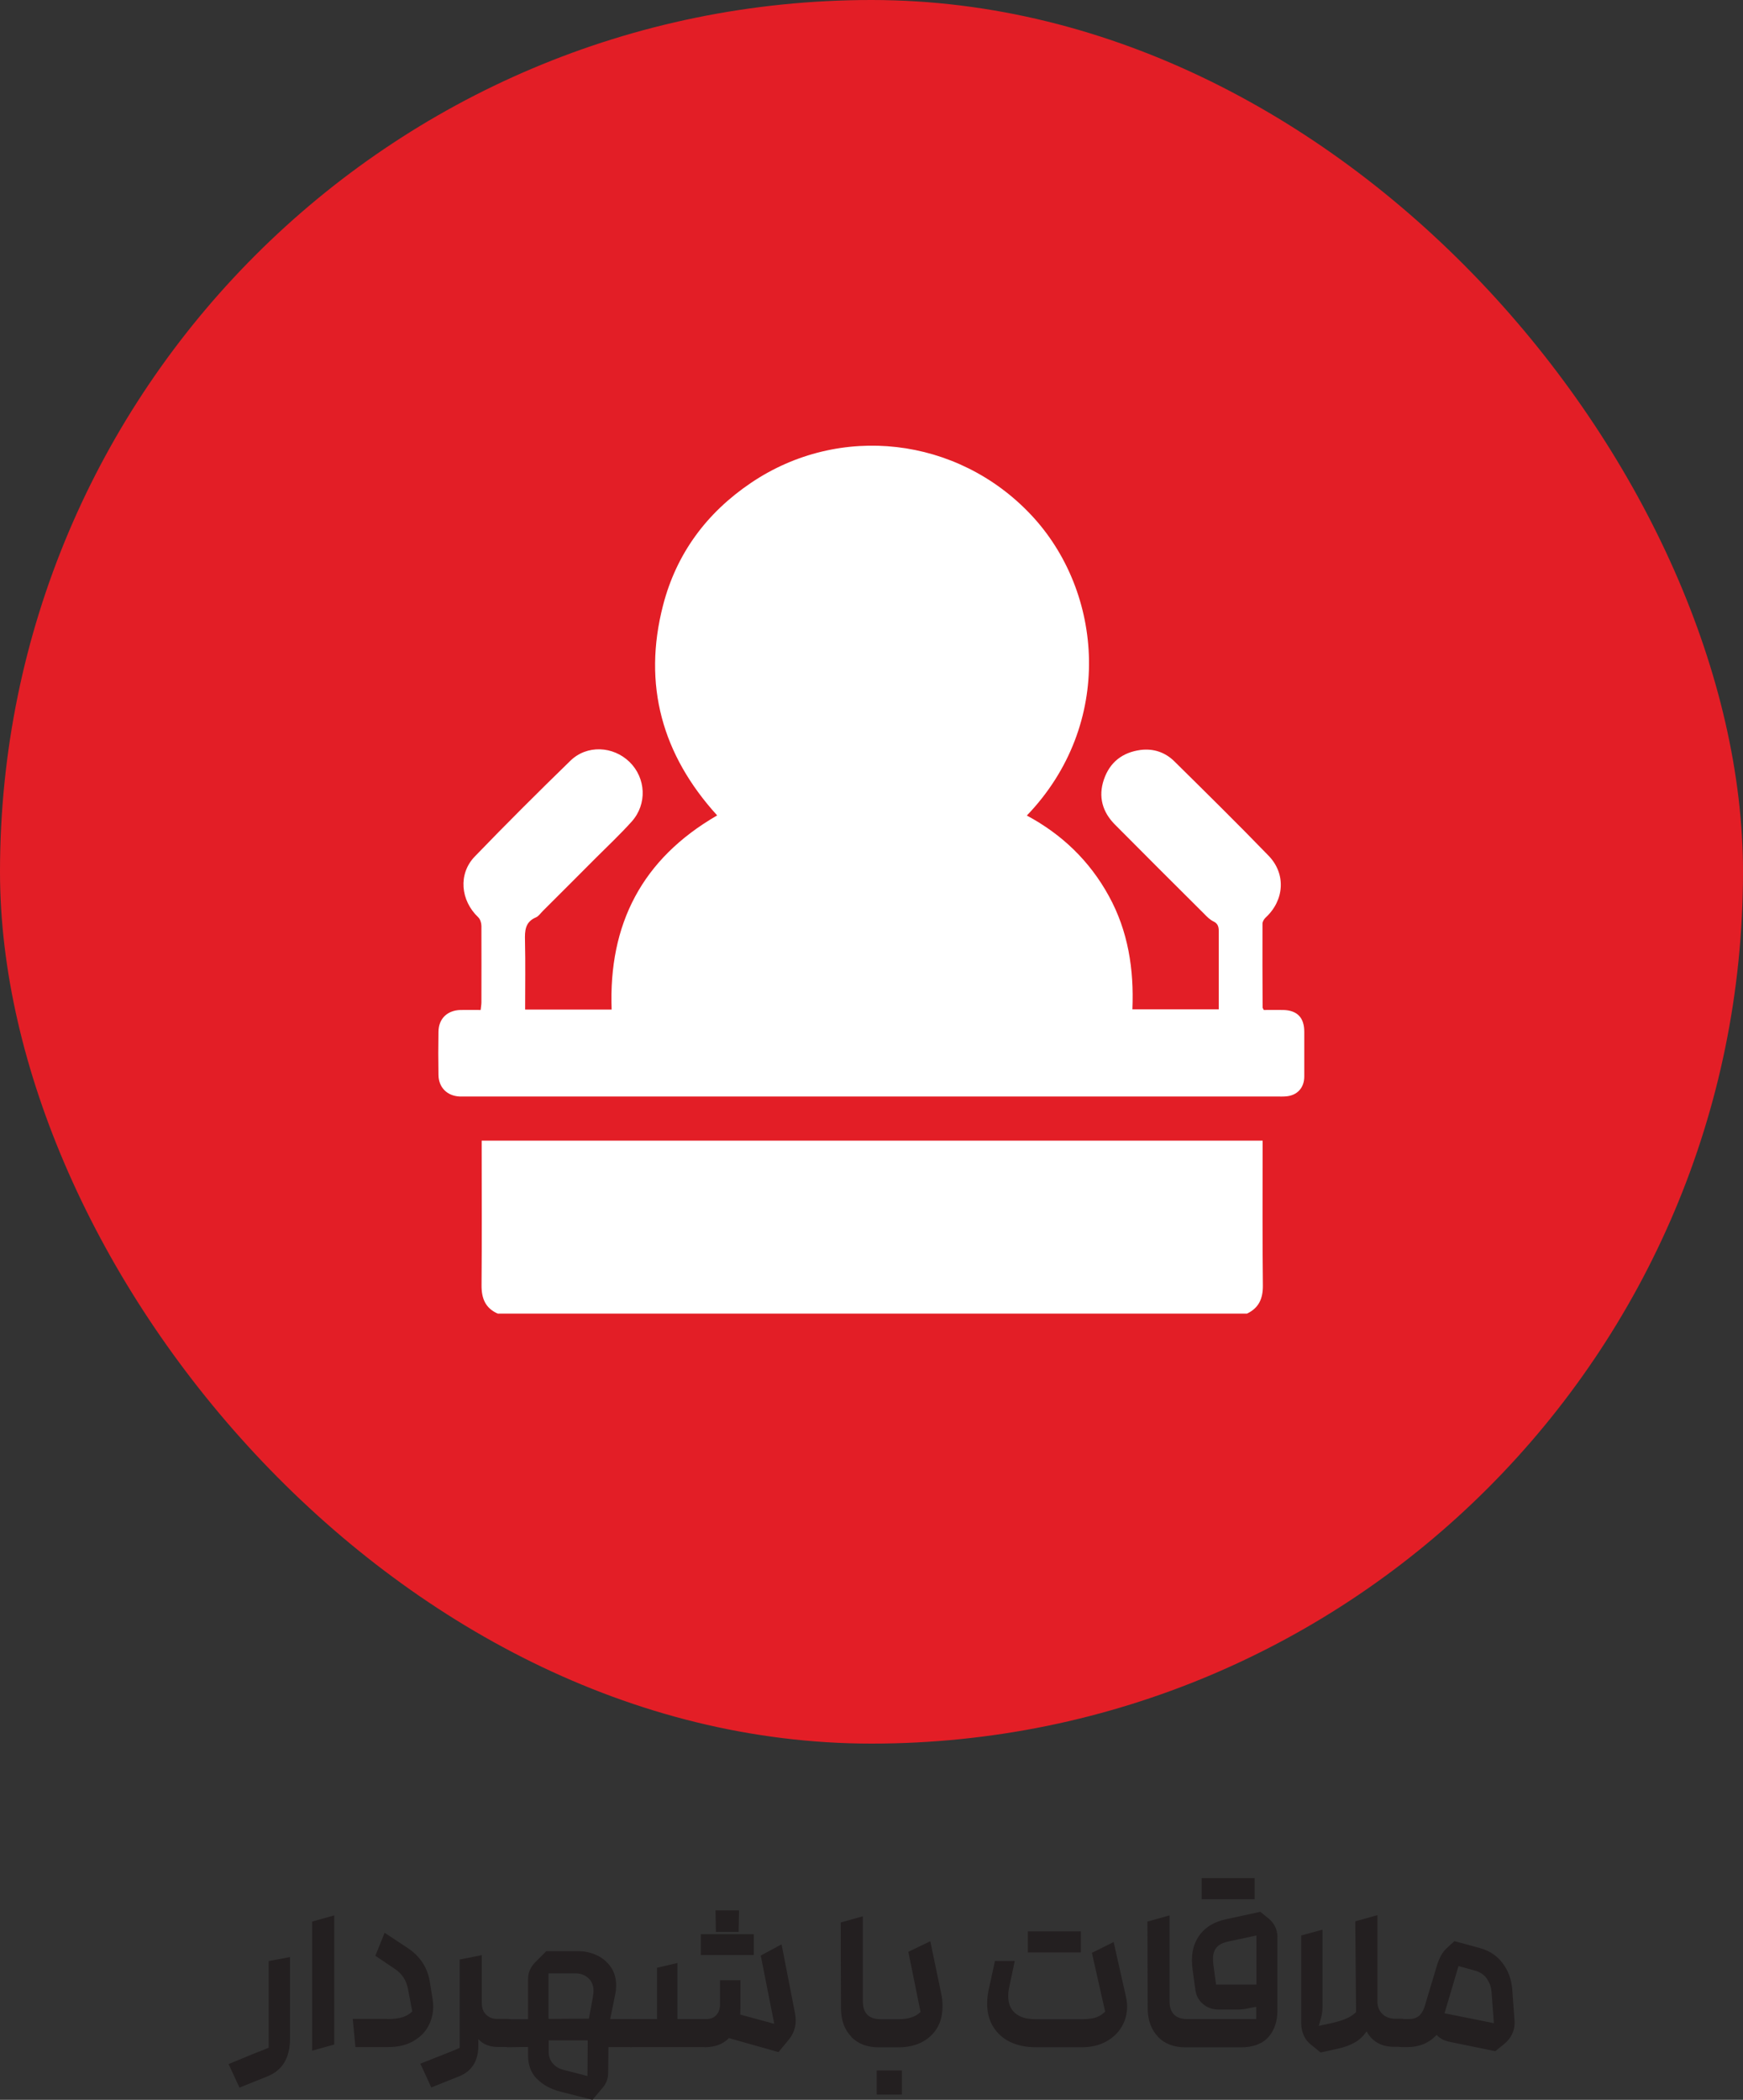 <?xml version="1.0" encoding="UTF-8"?>
<svg id="Layer_2" data-name="Layer 2" xmlns="http://www.w3.org/2000/svg" viewBox="0 0 135.59 163.29">
  <rect x="0" y="0" width="135.59" height="163.29" fill="#333333" stroke="none"/>
  <defs>
    <style>
      .cls-1 {
        fill: #fff;
      }

      .cls-2 {
        fill: #e31e26;
      }

      .cls-3 {
        fill: #231f20;
      }
    </style>
  </defs>
  <g id="Layer_1-2" data-name="Layer 1">
    <g>
      <g>
        <path class="cls-3" d="M20.14,159.55l.76-.31v-6.74l1.66-.31v6.34c0,1.48-.58,2.46-1.74,2.93l-2.19,.88-.85-1.83,2.36-.97Z"/>
        <path class="cls-3" d="M24.28,149.43l1.72-.48v10.04l-1.72,.48v-10.04Z"/>
        <path class="cls-3" d="M30.15,157.01c.47,0,.86-.05,1.16-.14,.3-.1,.55-.25,.76-.45l-.34-1.79c-.13-.64-.46-1.15-1-1.51l-1.53-1.03,.72-1.79,1.8,1.19c.98,.65,1.55,1.54,1.72,2.65l.21,1.3c.03,.19,.05,.39,.05,.58,0,.56-.13,1.08-.39,1.56s-.66,.87-1.2,1.17-1.19,.44-1.95,.44h-2.51l-.21-2.19h2.7Z"/>
        <path class="cls-3" d="M35.04,159.56l.72-.31v-6.87l1.72-.34v3.72c0,.39,.11,.69,.34,.91,.23,.22,.5,.33,.84,.33h.85c.18,0,.34,.11,.47,.32,.13,.21,.2,.47,.2,.77s-.07,.56-.2,.77c-.13,.21-.29,.32-.47,.32h-.77c-.65,0-1.16-.2-1.53-.61v.6c-.03,1.13-.52,1.89-1.46,2.28l-2.2,.88-.85-1.85,2.35-.93Z"/>
        <path class="cls-3" d="M41.75,161.65c-.45-.47-.67-1.07-.67-1.8v-.67l-1.59,.02c-.18,0-.34-.11-.47-.32-.13-.21-.19-.47-.19-.77s.06-.56,.19-.77c.13-.21,.28-.32,.47-.32h1.59v-3.12c0-.5,.19-.95,.58-1.33l.84-.84h2.48c.51,0,1,.11,1.45,.32,.45,.21,.81,.52,1.09,.92s.41,.88,.41,1.42c0,.23-.02,.44-.06,.64l-.4,1.98h1.61c.18,0,.34,.11,.47,.32,.13,.21,.2,.47,.2,.77s-.07,.56-.2,.77c-.13,.21-.29,.32-.47,.32h-1.75l-.02,2.03c0,.2-.04,.41-.11,.6-.08,.2-.18,.37-.31,.52l-.8,.95-2.48-.63c-.78-.2-1.4-.54-1.84-1.01Zm4.37-6.39c.03-.15,.05-.29,.05-.42,0-.44-.14-.78-.41-1.02s-.6-.36-.97-.36h-2.12v3.54l3.14-.02,.32-1.72Zm-3.44,3.41v.88c0,.35,.11,.66,.32,.91,.21,.25,.5,.42,.87,.51l1.83,.47,.02-2.77h-3.04Z"/>
        <path class="cls-3" d="M54.81,159.19h-5.76c-.18,0-.34-.11-.47-.32-.13-.21-.19-.47-.19-.77s.06-.56,.19-.77c.13-.21,.28-.32,.47-.32h2.06v-3.99l1.59-.37v4.36h2.25c.32,0,.58-.1,.77-.31,.19-.21,.29-.47,.29-.8v-1.91h1.59v2.11l-.02,.56,2.65,.72-1.05-5.31,1.62-.87,1.05,5.39c.03,.17,.05,.35,.05,.53,0,.57-.19,1.08-.58,1.54l-.76,.92-3.86-1.09c-.44,.47-1.08,.71-1.91,.71Zm-.29-8.78h4.12v1.62h-4.12v-1.62Zm1.17-.18l-.03-1.67h1.83l-.03,1.67h-1.77Z"/>
        <path class="cls-3" d="M66.23,158.39c-.53-.54-.8-1.27-.81-2.2l-.02-6.69,1.72-.48v6.61c0,.46,.12,.81,.35,1.04s.57,.35,1,.35h1.48c.73,0,1.28-.19,1.66-.56l-.95-4.68,1.71-.82,.84,4.04c.08,.33,.11,.67,.11,1.01,0,.98-.31,1.75-.94,2.33-.63,.58-1.47,.87-2.52,.87h-1.5c-.89,0-1.6-.27-2.13-.8Zm1.97,2.62h1.96v1.87h-1.96v-1.87Z"/>
        <path class="cls-3" d="M78.56,158.78c-.57-.28-1-.68-1.31-1.19s-.46-1.11-.46-1.79c0-.33,.04-.7,.13-1.11l.48-2.2h1.54l-.43,2.03c-.05,.21-.08,.45-.08,.71,0,.57,.18,1.01,.54,1.32,.36,.31,.88,.47,1.55,.47h3.73c.41,0,.75-.05,1.02-.14,.27-.1,.51-.25,.7-.45l-1.03-4.57,1.69-.84,.95,4.21c.06,.27,.1,.54,.1,.8,0,.59-.15,1.13-.44,1.61s-.71,.86-1.23,1.14c-.53,.28-1.13,.42-1.82,.42h-3.62c-.77,0-1.44-.14-2.01-.42Zm1.4-8.59h4.12v1.64h-4.12v-1.64Z"/>
        <path class="cls-3" d="M90.09,158.39c-.53-.54-.8-1.27-.81-2.2l-.02-6.76,1.72-.48v6.67c0,.46,.12,.81,.35,1.04s.57,.35,1,.35h5.39v-.95l-.45,.08c-.34,.09-.68,.13-1,.13h-1.46c-.48,0-.89-.14-1.23-.43-.34-.29-.54-.67-.6-1.16l-.21-1.54c-.03-.25-.05-.48-.05-.69,0-.83,.23-1.52,.68-2.08,.46-.56,1.11-.94,1.97-1.12l2.67-.58,.69,.56c.2,.17,.36,.38,.47,.61,.11,.24,.17,.49,.17,.76v5.74c0,.85-.23,1.54-.7,2.07-.47,.53-1.19,.8-2.16,.8h-4.29c-.89,0-1.6-.27-2.13-.8Zm3.39-12.34h4.12v1.64h-4.12v-1.64Zm4.26,4.46l-2.19,.47c-.42,.09-.72,.24-.91,.46-.19,.22-.28,.52-.28,.91,0,.09,.01,.24,.03,.45l.21,1.53h3.14v-3.81Z"/>
        <path class="cls-3" d="M102.88,150.07v5.98c0,.31-.04,.59-.11,.85l-.18,.64,.84-.18c.47-.1,.87-.21,1.21-.35,.33-.13,.62-.31,.85-.54l-.06-7.06,1.72-.48v6.72c0,.39,.13,.71,.38,.96s.6,.38,1.05,.38h.45c.18,0,.34,.1,.47,.31,.13,.21,.19,.47,.19,.78s-.06,.57-.19,.78c-.13,.21-.28,.31-.47,.31h-.55c-.51,0-.95-.1-1.32-.31-.36-.21-.65-.51-.85-.89-.23,.34-.52,.62-.88,.84-.36,.21-.82,.39-1.38,.51l-1.32,.29-.71-.58c-.27-.2-.47-.45-.6-.75-.13-.29-.2-.62-.2-.97v-6.8l1.66-.45Z"/>
        <path class="cls-3" d="M112.22,158.59c-.18-.08-.33-.2-.46-.35-.29,.31-.63,.55-1.01,.71s-.8,.24-1.24,.24h-.5c-.18,0-.34-.11-.47-.32-.13-.21-.19-.47-.19-.77s.06-.56,.19-.77c.13-.21,.28-.32,.47-.32h.61c.29,0,.53-.07,.72-.21,.19-.14,.34-.37,.46-.69l1.01-3.36c.09-.27,.19-.5,.3-.7,.11-.2,.25-.38,.43-.55l.6-.55,1.95,.53c.75,.2,1.35,.59,1.79,1.17,.44,.57,.7,1.26,.76,2.07l.18,2.46c.02,.34-.04,.67-.18,.97-.14,.31-.35,.57-.63,.8l-.69,.56-3.46-.71c-.25-.05-.46-.12-.64-.2Zm3.43-4.75c-.23-.29-.53-.5-.92-.6l-1.27-.35-1.09,3.67,3.84,.77-.18-2.41c-.03-.42-.16-.78-.39-1.07Z"/>
      </g>
      <rect class="cls-2" x="0" y="0" width="135.59" height="135.59" rx="67.8" ry="67.8"/>
      <g>
        <path class="cls-1" d="M38.74,102.16c-.98-.42-1.29-1.19-1.28-2.22,.03-3.49,.01-6.99,.01-10.48,0-.24,0-.47,0-.76h60.75v.73c0,3.51-.02,7.03,.02,10.54,.01,1.01-.31,1.74-1.23,2.18H38.74Z"/>
        <path class="cls-1" d="M40.86,78.51h6.72c-.25-6.64,2.36-11.72,8.21-15.1-4.28-4.7-5.81-10.16-4.21-16.34,1.04-4.02,3.39-7.19,6.84-9.52,6.9-4.66,16.07-3.59,21.79,2.49,5.64,5.99,6.48,16.29-.33,23.38,2.74,1.47,4.89,3.54,6.38,6.26,1.5,2.73,1.96,5.69,1.83,8.81h6.72c0-.45,0-.88,0-1.31,0-1.58,0-3.16,0-4.74,0-.36-.06-.62-.42-.79-.27-.13-.5-.36-.71-.58-2.32-2.31-4.64-4.62-6.94-6.94-.98-.98-1.32-2.17-.87-3.5,.46-1.36,1.45-2.12,2.85-2.31,1.01-.13,1.93,.18,2.65,.9,2.45,2.42,4.91,4.84,7.31,7.32,1.38,1.42,1.23,3.47-.22,4.81-.13,.12-.25,.32-.25,.48-.01,2.17,0,4.35,.01,6.52,0,.04,.04,.08,.09,.19,.48,0,1-.01,1.52,0,1.09,.03,1.63,.6,1.63,1.69,0,1.16,0,2.33,0,3.49,0,.88-.56,1.48-1.44,1.54-.22,.02-.44,.01-.66,.01-21.02,0-42.04,0-63.06,0-.18,0-.35,0-.53,0-.98-.04-1.65-.7-1.66-1.68-.02-1.12-.02-2.24,0-3.36,.01-1.01,.68-1.66,1.71-1.69,.5-.01,1,0,1.57,0,.02-.22,.06-.41,.06-.6,0-1.98,.01-3.95,0-5.93,0-.23-.09-.53-.25-.68-1.38-1.31-1.57-3.37-.27-4.72,2.44-2.53,4.93-5.01,7.45-7.46,1.28-1.24,3.31-1.14,4.59,.1,1.28,1.25,1.39,3.28,.17,4.64-.88,.98-1.84,1.88-2.77,2.81-1.38,1.38-2.76,2.77-4.15,4.15-.17,.17-.32,.4-.53,.49-.85,.36-.87,1.04-.85,1.82,.04,1.75,.01,3.51,.01,5.33Z"/>
      </g>
    </g>
  </g>
</svg>